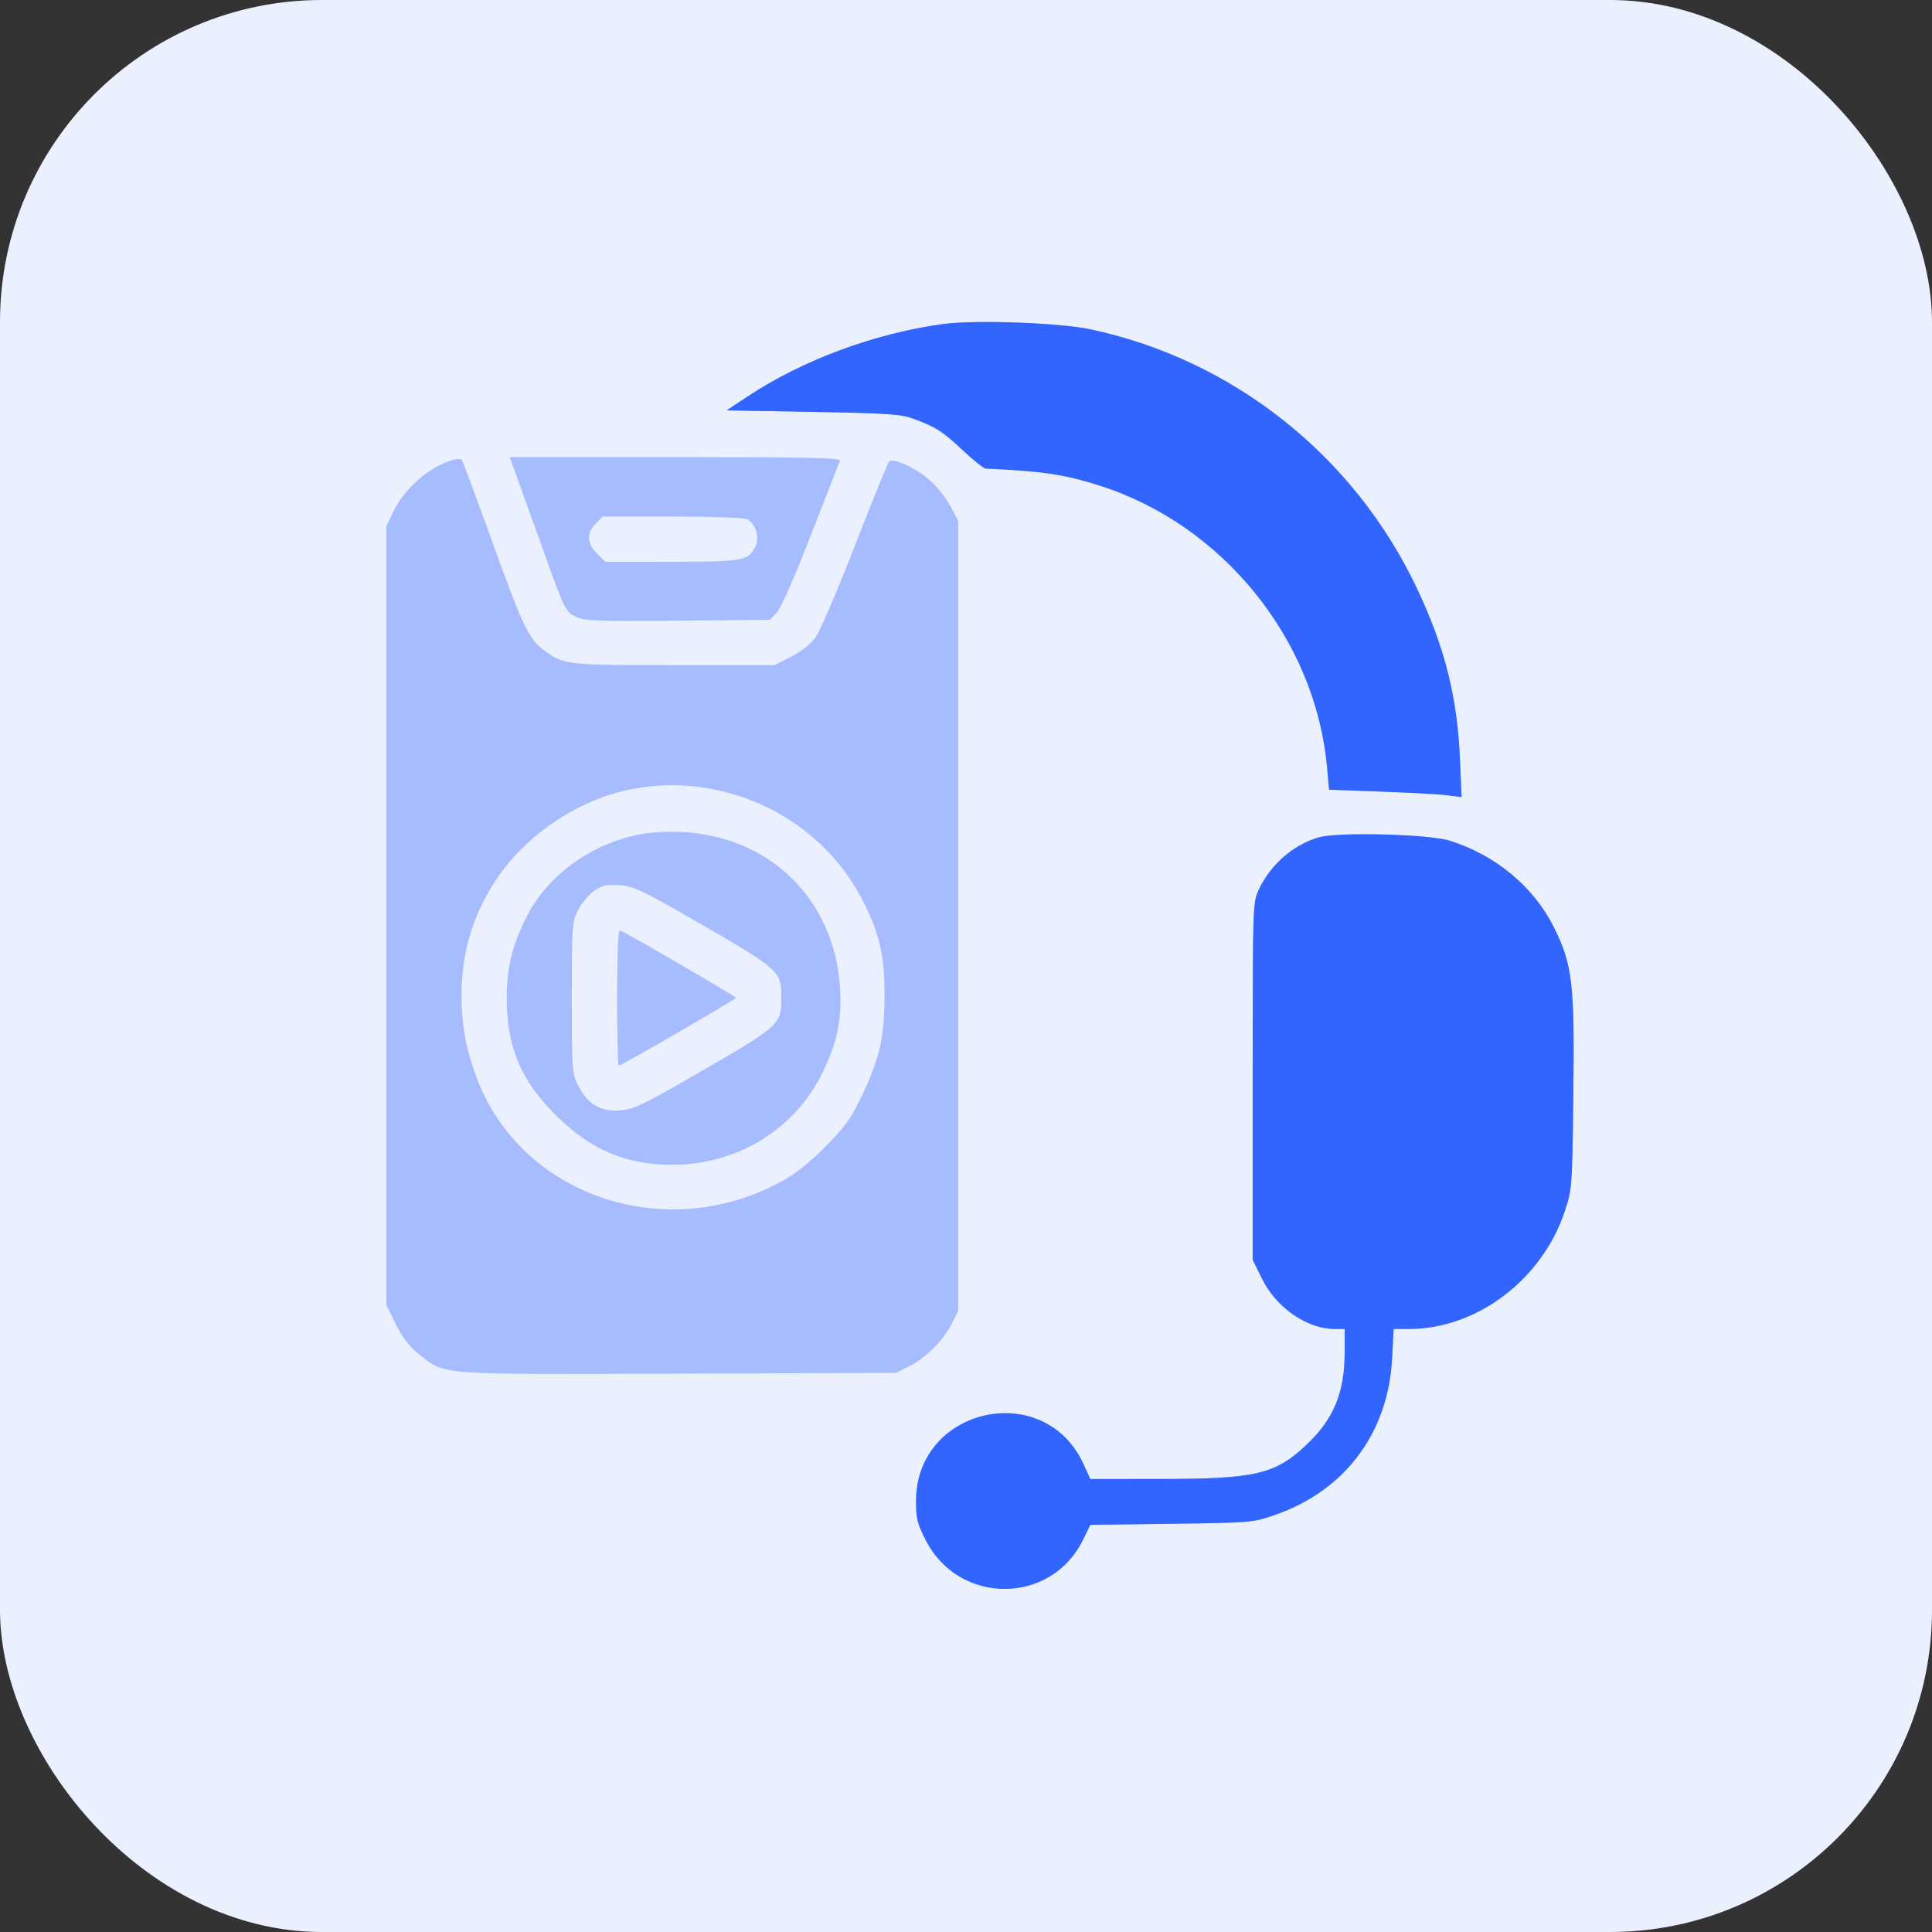 <?xml version="1.0" encoding="UTF-8"?> <svg xmlns="http://www.w3.org/2000/svg" width="60" height="60" viewBox="0 0 60 60" fill="none"><rect x="0" y="0" width="60" height="60" fill="#333333" stroke="none"/><rect width="60" height="60" rx="10" fill="#EBF0FF"></rect><path fill-rule="evenodd" clip-rule="evenodd" d="M29.275 10.065C27.145 10.356 24.906 11.189 23.186 12.333L22.566 12.745L25.239 12.792C27.535 12.832 27.975 12.861 28.352 12.999C29.061 13.259 29.268 13.391 29.9 13.985C30.23 14.294 30.55 14.549 30.612 14.552C32.373 14.63 33.059 14.733 34.154 15.082C37.976 16.299 40.853 19.861 41.212 23.819L41.276 24.525L42.902 24.584C43.797 24.616 44.722 24.668 44.959 24.699L45.39 24.755L45.34 23.585C45.257 21.636 44.863 20.079 43.988 18.241C42.039 14.143 38.287 11.171 33.877 10.23C32.899 10.021 30.281 9.927 29.275 10.065ZM14.066 14.282C13.318 14.496 12.539 15.184 12.19 15.938L12 16.349V28.439V40.53L12.293 41.125C12.502 41.549 12.71 41.818 13.017 42.061C13.84 42.712 13.495 42.686 21.061 42.659L27.825 42.636L28.231 42.436C28.743 42.183 29.307 41.618 29.562 41.101L29.759 40.702V28.438V16.174L29.521 15.723C29.39 15.475 29.1 15.111 28.877 14.914C28.436 14.526 27.733 14.206 27.609 14.336C27.568 14.379 27.095 15.543 26.559 16.921C26.023 18.299 25.474 19.584 25.338 19.777C25.181 20.001 24.906 20.223 24.575 20.392L24.057 20.657H20.93C17.582 20.657 17.513 20.649 16.898 20.196C16.421 19.846 16.233 19.451 15.291 16.833C14.795 15.455 14.366 14.303 14.337 14.273C14.309 14.243 14.187 14.247 14.066 14.282ZM16.186 15.184C16.382 15.729 16.713 16.648 16.921 17.229C17.536 18.944 17.566 19.003 17.896 19.159C18.156 19.283 18.568 19.298 21.052 19.276L23.909 19.25L24.12 19.031C24.247 18.899 24.675 17.928 25.186 16.613C25.656 15.404 26.06 14.366 26.085 14.305C26.12 14.218 25.064 14.195 20.979 14.195H15.83L16.186 15.184ZM18.502 16.258C18.211 16.548 18.226 16.874 18.543 17.191L18.8 17.448L20.851 17.447C23.074 17.446 23.25 17.414 23.459 16.978C23.597 16.69 23.471 16.269 23.203 16.126C23.114 16.079 22.098 16.042 20.881 16.042H18.718L18.502 16.258ZM19.322 24.573C17.749 24.96 16.216 26.052 15.353 27.401C14.667 28.474 14.332 29.621 14.333 30.899C14.333 31.871 14.476 32.627 14.833 33.547C16.213 37.1 20.559 38.611 24.113 36.773C24.655 36.494 25.026 36.211 25.594 35.646C26.236 35.007 26.414 34.763 26.751 34.06C27.319 32.877 27.468 32.222 27.471 30.899C27.473 29.654 27.305 28.948 26.756 27.899C25.373 25.255 22.243 23.855 19.322 24.573ZM19.736 25.939C18.243 26.269 16.946 27.254 16.322 28.532C15.892 29.411 15.736 30.078 15.737 31.028C15.739 32.521 16.178 33.557 17.267 34.639C18.347 35.711 19.439 36.175 20.876 36.173C22.919 36.169 24.705 35.064 25.564 33.273C26.013 32.336 26.151 31.643 26.085 30.651C25.903 27.916 23.894 25.957 21.147 25.837C20.631 25.815 20.136 25.851 19.736 25.939ZM40.964 26.003C40.17 26.227 39.452 26.853 39.09 27.636C38.904 28.037 38.902 28.109 38.902 33.583V39.123L39.192 39.712C39.635 40.611 40.593 41.273 41.452 41.273H41.759V42.005C41.759 43.241 41.419 44.07 40.586 44.857C39.6 45.789 39.008 45.929 36.029 45.931L33.86 45.933L33.645 45.464C32.437 42.825 28.46 43.699 28.448 46.606C28.445 47.153 28.485 47.312 28.75 47.833C29.781 49.853 32.641 49.847 33.631 47.823L33.86 47.355L36.381 47.322C38.868 47.289 38.911 47.285 39.602 47.044C41.776 46.287 43.115 44.492 43.233 42.175L43.279 41.273L43.772 41.272C45.867 41.266 47.888 39.737 48.591 37.625C48.822 36.931 48.826 36.882 48.861 34.017C48.903 30.555 48.835 29.963 48.263 28.81C47.635 27.541 46.447 26.554 45.012 26.106C44.37 25.905 41.56 25.834 40.964 26.003ZM18.462 27.661C18.293 27.775 18.065 28.044 17.956 28.259C17.766 28.636 17.758 28.739 17.758 30.987C17.758 33.236 17.766 33.338 17.956 33.715C18.247 34.291 18.648 34.529 19.253 34.483C19.68 34.45 19.949 34.323 21.539 33.406C24.25 31.841 24.263 31.83 24.263 30.987C24.263 30.144 24.25 30.133 21.539 28.568C19.949 27.651 19.68 27.524 19.253 27.492C18.854 27.461 18.716 27.491 18.462 27.661ZM19.165 30.98C19.165 32.144 19.187 33.097 19.214 33.097C19.295 33.097 22.855 31.034 22.855 30.987C22.855 30.945 19.427 28.953 19.25 28.892C19.197 28.874 19.165 29.66 19.165 30.98Z" fill="#A6BCFF"></path><path fill-rule="evenodd" clip-rule="evenodd" d="M29.276 10.065C27.145 10.356 24.907 11.189 23.187 12.333L22.566 12.745L25.24 12.792C27.536 12.832 27.975 12.861 28.353 12.999C29.062 13.259 29.269 13.391 29.901 13.985C30.23 14.294 30.551 14.549 30.613 14.552C32.373 14.63 33.06 14.733 34.155 15.082C37.977 16.299 40.853 19.861 41.212 23.819L41.276 24.525L42.903 24.584C43.797 24.616 44.723 24.668 44.96 24.699L45.391 24.755L45.341 23.585C45.258 21.636 44.864 20.079 43.989 18.241C42.039 14.143 38.287 11.171 33.877 10.23C32.9 10.021 30.282 9.927 29.276 10.065ZM40.964 26.003C40.171 26.227 39.452 26.853 39.09 27.636C38.905 28.037 38.903 28.109 38.903 33.583V39.123L39.193 39.712C39.635 40.611 40.594 41.273 41.453 41.273H41.76V42.005C41.76 43.241 41.419 44.07 40.587 44.857C39.601 45.789 39.009 45.929 36.03 45.931L33.861 45.933L33.646 45.464C32.438 42.825 28.46 43.699 28.448 46.606C28.446 47.153 28.485 47.312 28.751 47.833C29.781 49.853 32.641 49.847 33.632 47.823L33.86 47.355L36.382 47.322C38.868 47.289 38.912 47.285 39.603 47.044C41.777 46.287 43.115 44.492 43.234 42.175L43.28 41.273L43.773 41.272C45.867 41.266 47.888 39.737 48.592 37.625C48.823 36.931 48.826 36.882 48.861 34.017C48.904 30.555 48.836 29.963 48.264 28.81C47.635 27.541 46.448 26.554 45.013 26.106C44.37 25.905 41.561 25.834 40.964 26.003Z" fill="#3265FF"></path></svg> 